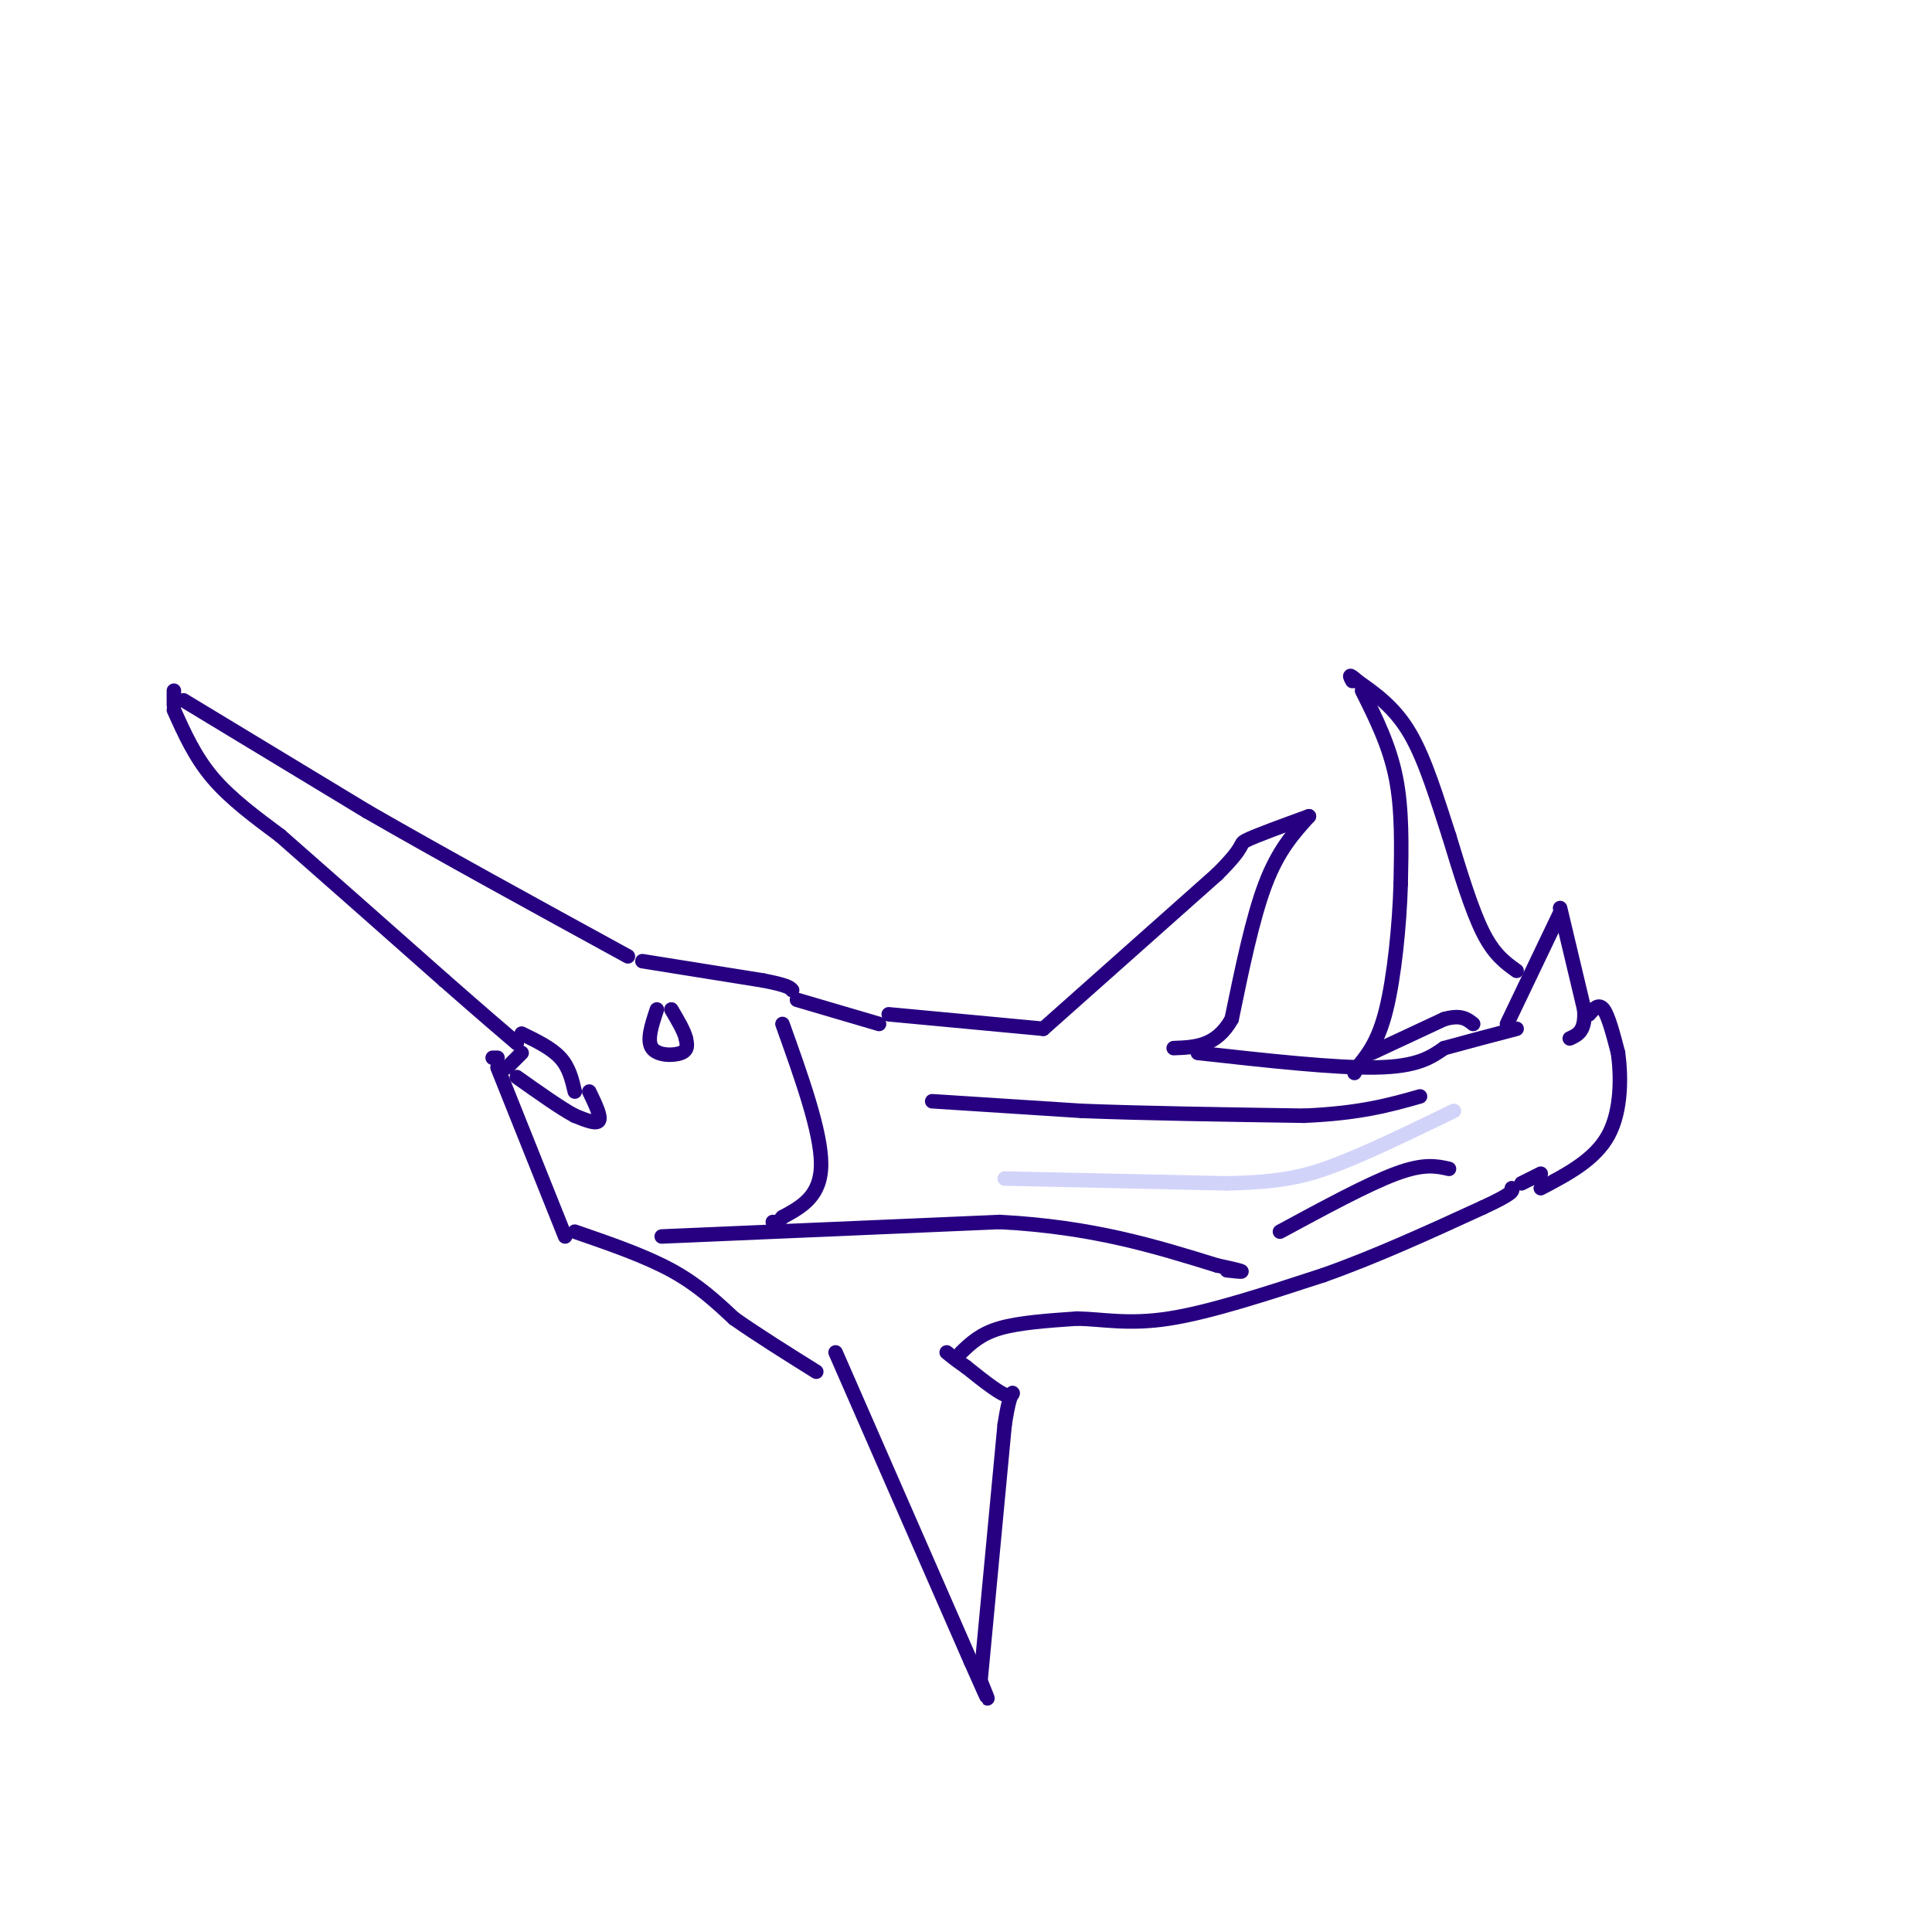 <svg viewBox='0 0 400 400' version='1.1' xmlns='http://www.w3.org/2000/svg' xmlns:xlink='http://www.w3.org/1999/xlink'><g fill='none' stroke='#270081' stroke-width='3' stroke-linecap='round' stroke-linejoin='round'><path d='M38,145c0.000,0.000 38.000,23.000 38,23'/><path d='M76,168c15.333,8.833 34.667,19.417 54,30'/><path d='M36,147c2.167,4.833 4.333,9.667 8,14c3.667,4.333 8.833,8.167 14,12'/><path d='M58,173c8.000,7.000 21.000,18.500 34,30'/><path d='M92,203c8.167,7.167 11.583,10.083 15,13'/><path d='M108,214c3.083,1.500 6.167,3.000 8,5c1.833,2.000 2.417,4.500 3,7'/><path d='M122,226c1.250,2.583 2.500,5.167 2,6c-0.500,0.833 -2.750,-0.083 -5,-1'/><path d='M119,231c-2.833,-1.500 -7.417,-4.750 -12,-8'/><path d='M102,219c0.000,0.000 1.000,0.000 1,0'/><path d='M103,221c0.000,0.000 14.000,35.000 14,35'/><path d='M136,209c-1.067,3.200 -2.133,6.400 -1,8c1.133,1.600 4.467,1.600 6,1c1.533,-0.600 1.267,-1.800 1,-3'/><path d='M142,215c-0.333,-1.500 -1.667,-3.750 -3,-6'/><path d='M133,199c0.000,0.000 25.000,4.000 25,4'/><path d='M158,203c5.167,1.000 5.583,1.500 6,2'/><path d='M119,255c7.250,2.500 14.500,5.000 20,8c5.500,3.000 9.250,6.500 13,10'/><path d='M152,273c5.000,3.500 11.000,7.250 17,11'/><path d='M165,207c0.000,0.000 17.000,5.000 17,5'/><path d='M173,280c0.000,0.000 28.000,64.000 28,64'/><path d='M201,344c5.000,11.333 3.500,7.667 2,4'/><path d='M203,348c0.000,0.000 5.000,-53.000 5,-53'/><path d='M208,295c1.400,-9.311 2.400,-6.089 1,-6c-1.400,0.089 -5.200,-2.956 -9,-6'/><path d='M200,283c-2.167,-1.500 -3.083,-2.250 -4,-3'/><path d='M184,210c0.000,0.000 32.000,3.000 32,3'/><path d='M216,213c0.000,0.000 36.000,-32.000 36,-32'/><path d='M252,181c6.356,-6.311 4.244,-6.089 6,-7c1.756,-0.911 7.378,-2.956 13,-5'/><path d='M271,169c-3.167,3.500 -6.333,7.000 -9,14c-2.667,7.000 -4.833,17.500 -7,28'/><path d='M255,211c-3.167,5.667 -7.583,5.833 -12,6'/><path d='M248,218c14.250,1.583 28.500,3.167 37,3c8.500,-0.167 11.250,-2.083 14,-4'/><path d='M299,217c4.833,-1.333 9.917,-2.667 15,-4'/><path d='M312,212c0.000,0.000 11.000,-23.000 11,-23'/><path d='M323,188c0.000,0.000 5.000,21.000 5,21'/><path d='M328,209c0.333,4.500 -1.333,5.250 -3,6'/><path d='M199,280c2.000,-1.917 4.000,-3.833 8,-5c4.000,-1.167 10.000,-1.583 16,-2'/><path d='M223,273c5.289,0.089 10.511,1.311 19,0c8.489,-1.311 20.244,-5.156 32,-9'/><path d='M274,264c10.833,-3.833 21.917,-8.917 33,-14'/><path d='M307,250c6.500,-3.000 6.250,-3.500 6,-4'/><path d='M329,210c1.000,-1.167 2.000,-2.333 3,-1c1.000,1.333 2.000,5.167 3,9'/><path d='M335,218c0.644,4.689 0.756,11.911 -2,17c-2.756,5.089 -8.378,8.044 -14,11'/><path d='M314,201c-2.333,-1.667 -4.667,-3.333 -7,-8c-2.333,-4.667 -4.667,-12.333 -7,-20'/><path d='M300,173c-2.378,-7.289 -4.822,-15.511 -8,-21c-3.178,-5.489 -7.089,-8.244 -11,-11'/><path d='M281,141c-2.000,-1.833 -1.500,-0.917 -1,0'/><path d='M282,143c2.833,5.667 5.667,11.333 7,18c1.333,6.667 1.167,14.333 1,22'/><path d='M290,183c-0.244,8.667 -1.356,19.333 -3,26c-1.644,6.667 -3.822,9.333 -6,12'/><path d='M281,221c-1.000,2.000 -0.500,1.000 0,0'/><path d='M284,218c0.000,0.000 15.000,-7.000 15,-7'/><path d='M299,211c3.500,-1.000 4.750,0.000 6,1'/><path d='M137,256c0.000,0.000 70.000,-3.000 70,-3'/><path d='M207,253c19.167,1.000 32.083,5.000 45,9'/><path d='M252,262c7.833,1.667 4.917,1.333 2,1'/><path d='M265,255c9.083,-4.917 18.167,-9.833 24,-12c5.833,-2.167 8.417,-1.583 11,-1'/><path d='M162,212c4.000,11.167 8.000,22.333 8,29c0.000,6.667 -4.000,8.833 -8,11'/><path d='M162,252c-1.667,2.000 -1.833,1.500 -2,1'/><path d='M36,146c0.000,0.000 0.000,-3.000 0,-3'/><path d='M105,221c0.000,0.000 3.000,-3.000 3,-3'/><path d='M315,245c0.000,0.000 4.000,-2.000 4,-2'/><path d='M193,228c0.000,0.000 31.000,2.000 31,2'/><path d='M224,230c12.833,0.500 29.417,0.750 46,1'/><path d='M270,231c11.667,-0.500 17.833,-2.250 24,-4'/></g>
<g fill='none' stroke='#D2D3F9' stroke-width='3' stroke-linecap='round' stroke-linejoin='round'><path d='M208,244c0.000,0.000 46.000,1.000 46,1'/><path d='M254,245c11.200,-0.244 16.200,-1.356 23,-4c6.800,-2.644 15.400,-6.822 24,-11'/></g>
</svg>